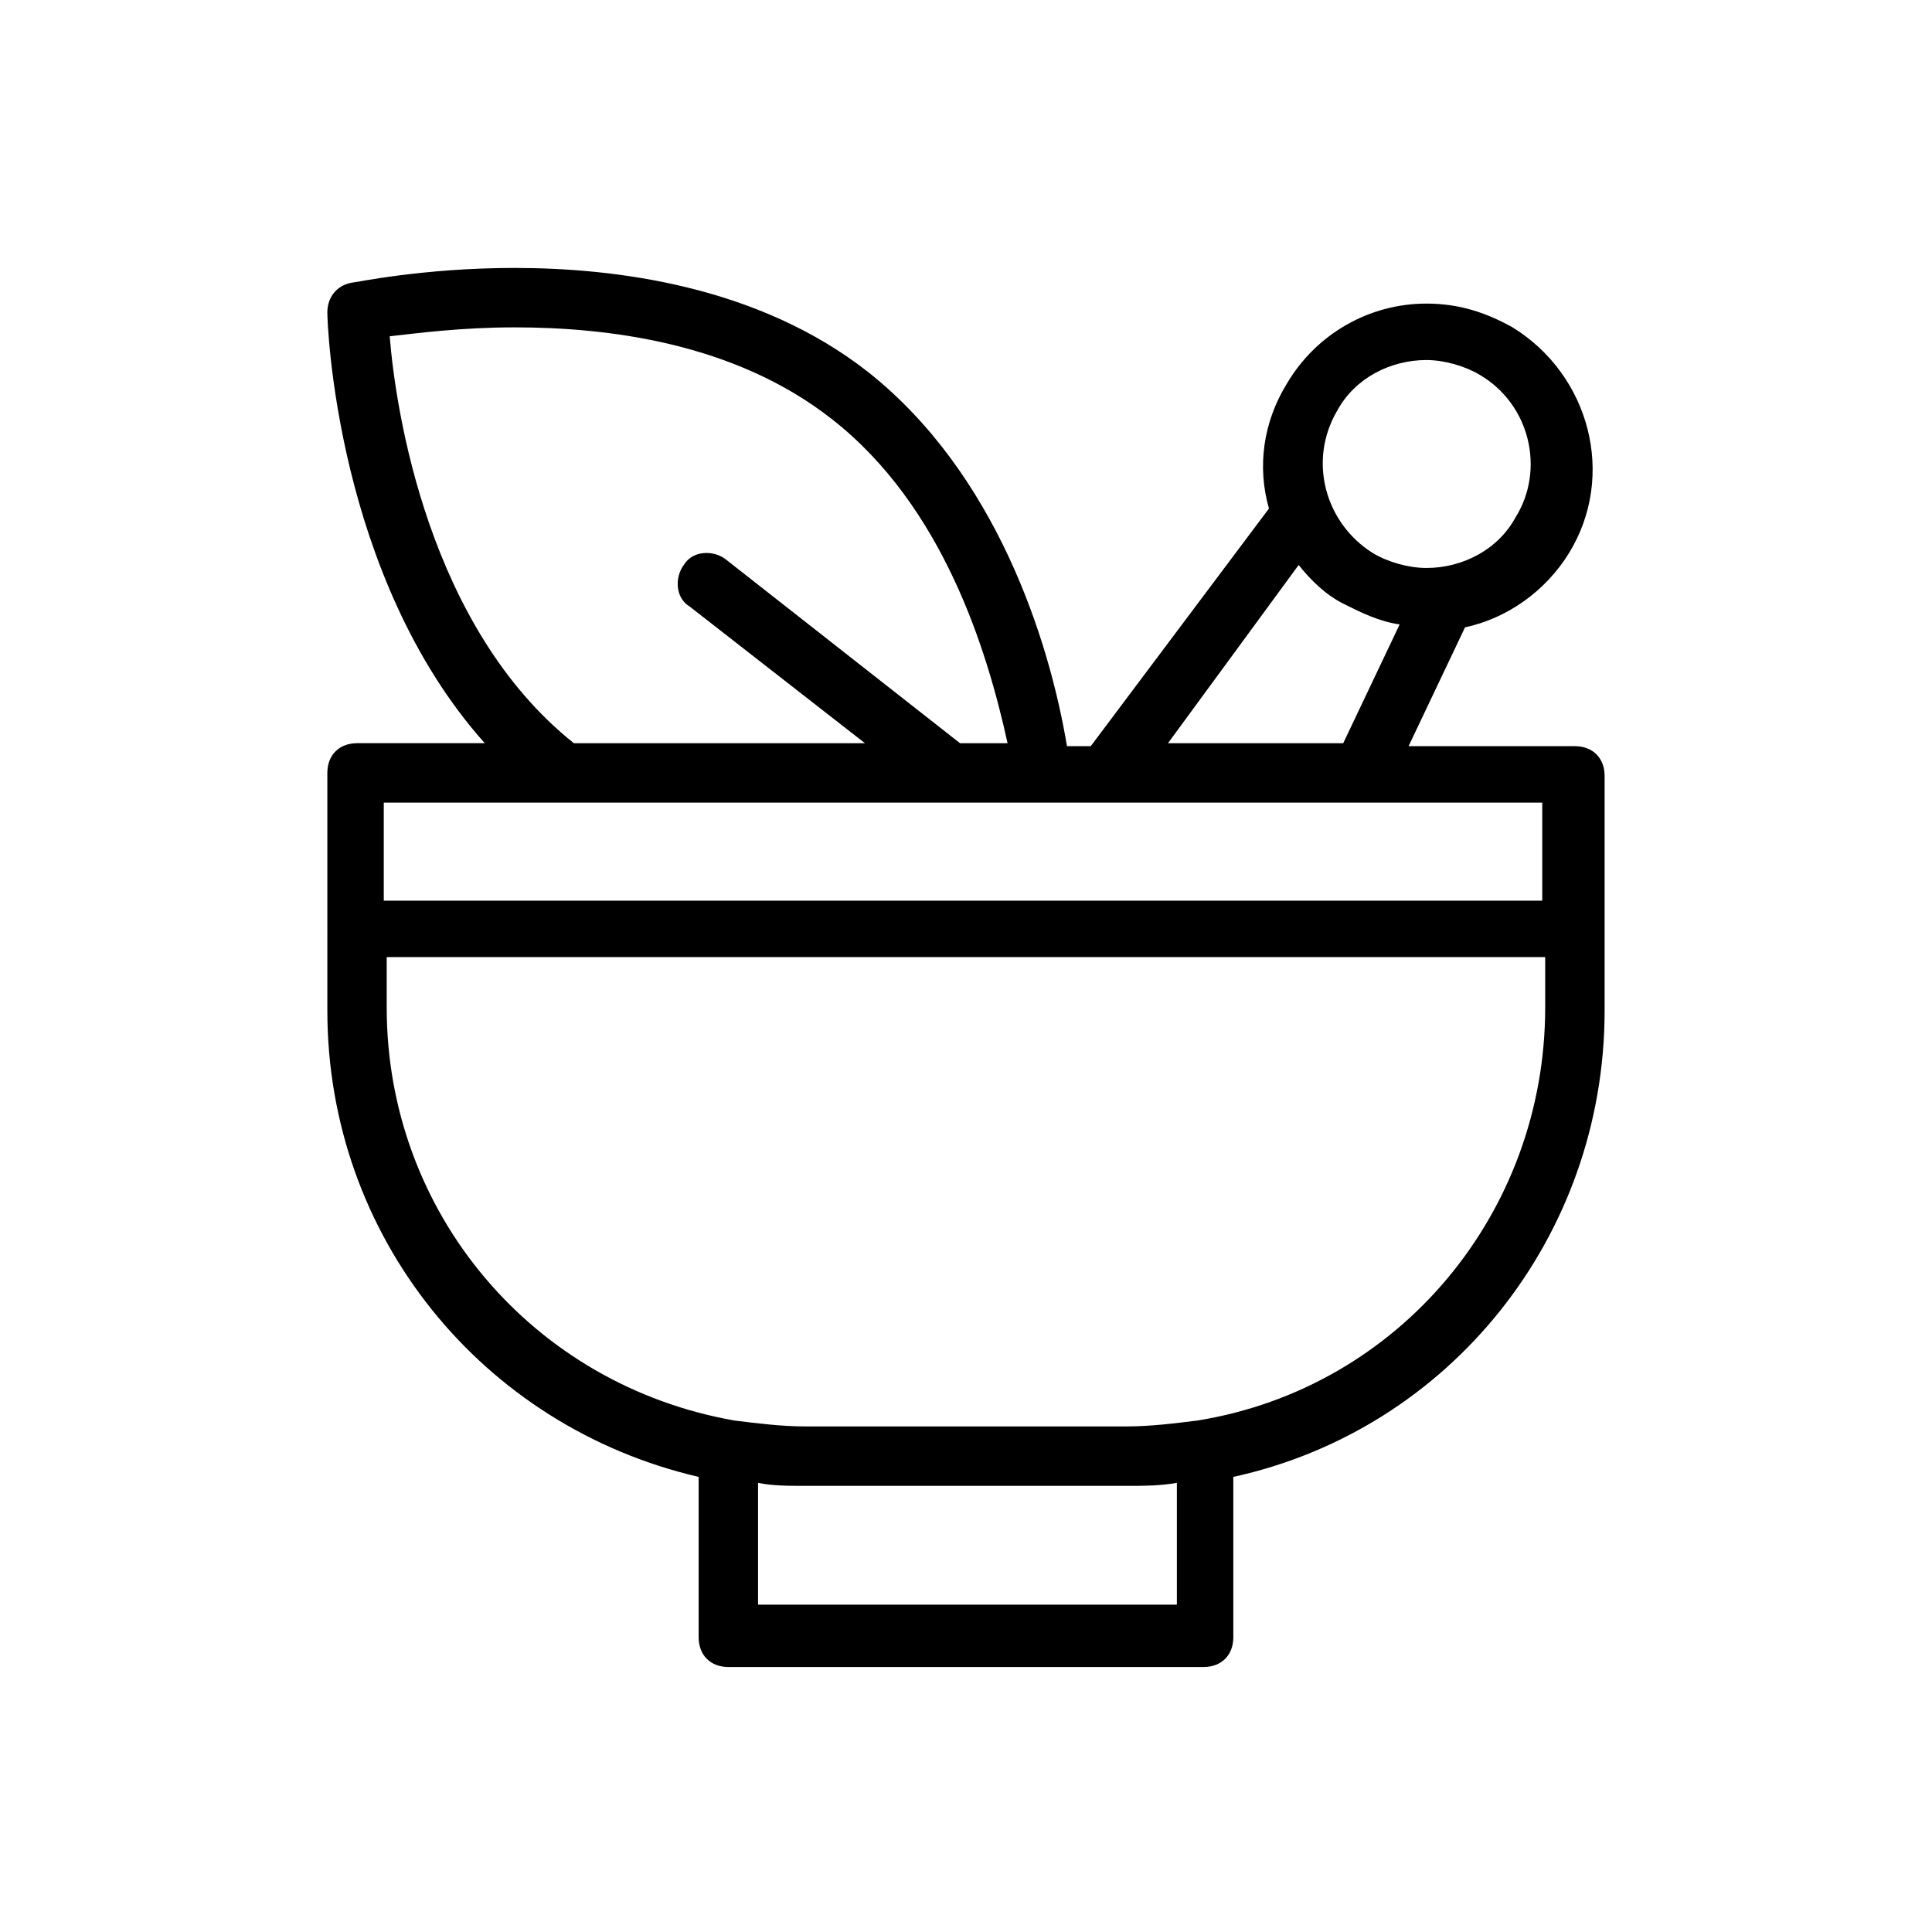 <?xml version="1.0" encoding="UTF-8"?>
<!-- Uploaded to: ICON Repo, www.iconrepo.com, Generator: ICON Repo Mixer Tools -->
<svg fill="#000000" width="800px" height="800px" version="1.1" viewBox="144 144 512 512" xmlns="http://www.w3.org/2000/svg">
 <path d="m230.75 390.55v21.254c0 59.828 40.934 110.21 98.398 123.59v42.508c0 4.723 3.148 7.871 7.871 7.871h125.95c4.723 0 7.871-3.148 7.871-7.871v-42.508c57.465-12.594 98.398-63.762 98.398-123.59v-62.188c0-4.723-3.148-7.871-7.871-7.871h-44.082l14.957-31.488c11.02-2.363 21.254-9.445 27.551-19.68 12.594-20.469 5.512-47.23-14.957-59.828-7.086-3.938-14.168-6.297-22.828-6.297-14.957 0-29.125 7.871-37 21.254-6.297 10.234-7.871 22.043-4.723 33.062l-47.23 62.977h-6.297c-4.723-28.34-18.891-72.422-52.742-99.188-29.125-22.828-66.91-27.551-93.676-27.551-24.402 0-42.508 3.938-43.297 3.938-3.938 0.789-6.297 3.938-6.297 7.871 0 3.148 2.363 70.062 41.723 114.14h-33.852c-4.723 0-7.871 3.148-7.871 7.871v41.719 0 0zm114.14 178.7v-32.273c3.938 0.789 7.871 0.789 12.594 0.789h85.805c3.938 0 7.871 0 12.594-0.789v32.273zm116.5-48.805c-6.297 0.789-12.594 1.574-18.895 1.574h-85.016c-6.297 0-12.594-0.789-18.895-1.574-53.531-9.445-92.102-55.105-92.102-109.42v-13.383h307.01v13.383c0.004 54.316-38.57 100.76-92.102 109.42zm37-267.65c4.723-8.66 14.168-13.383 23.617-13.383 4.723 0 10.234 1.574 14.168 3.938 13.383 7.871 17.32 25.191 9.445 37.785-4.723 8.66-14.168 13.383-23.617 13.383-4.723 0-10.234-1.574-14.168-3.938-12.594-7.871-17.316-24.402-9.445-37.785zm-10.234 40.934c3.148 3.938 7.086 7.871 11.809 10.234 4.723 2.363 9.445 4.723 14.957 5.512l-14.957 31.488h-46.445zm-240.88-60.613c7.086-0.789 18.895-2.363 33.062-2.363 24.402 0 58.254 3.938 84.23 24.402 29.125 22.828 40.934 60.613 46.445 85.805h-12.594l-62.188-48.805c-3.148-2.363-8.66-2.363-11.02 1.574-2.363 3.148-2.363 8.66 1.574 11.02l46.445 36.211h-77.145c-38.578-30.699-47.238-88.164-48.812-107.84zm45.656 123.59h259.78v25.977h-307.01v-25.977z"/>
</svg>